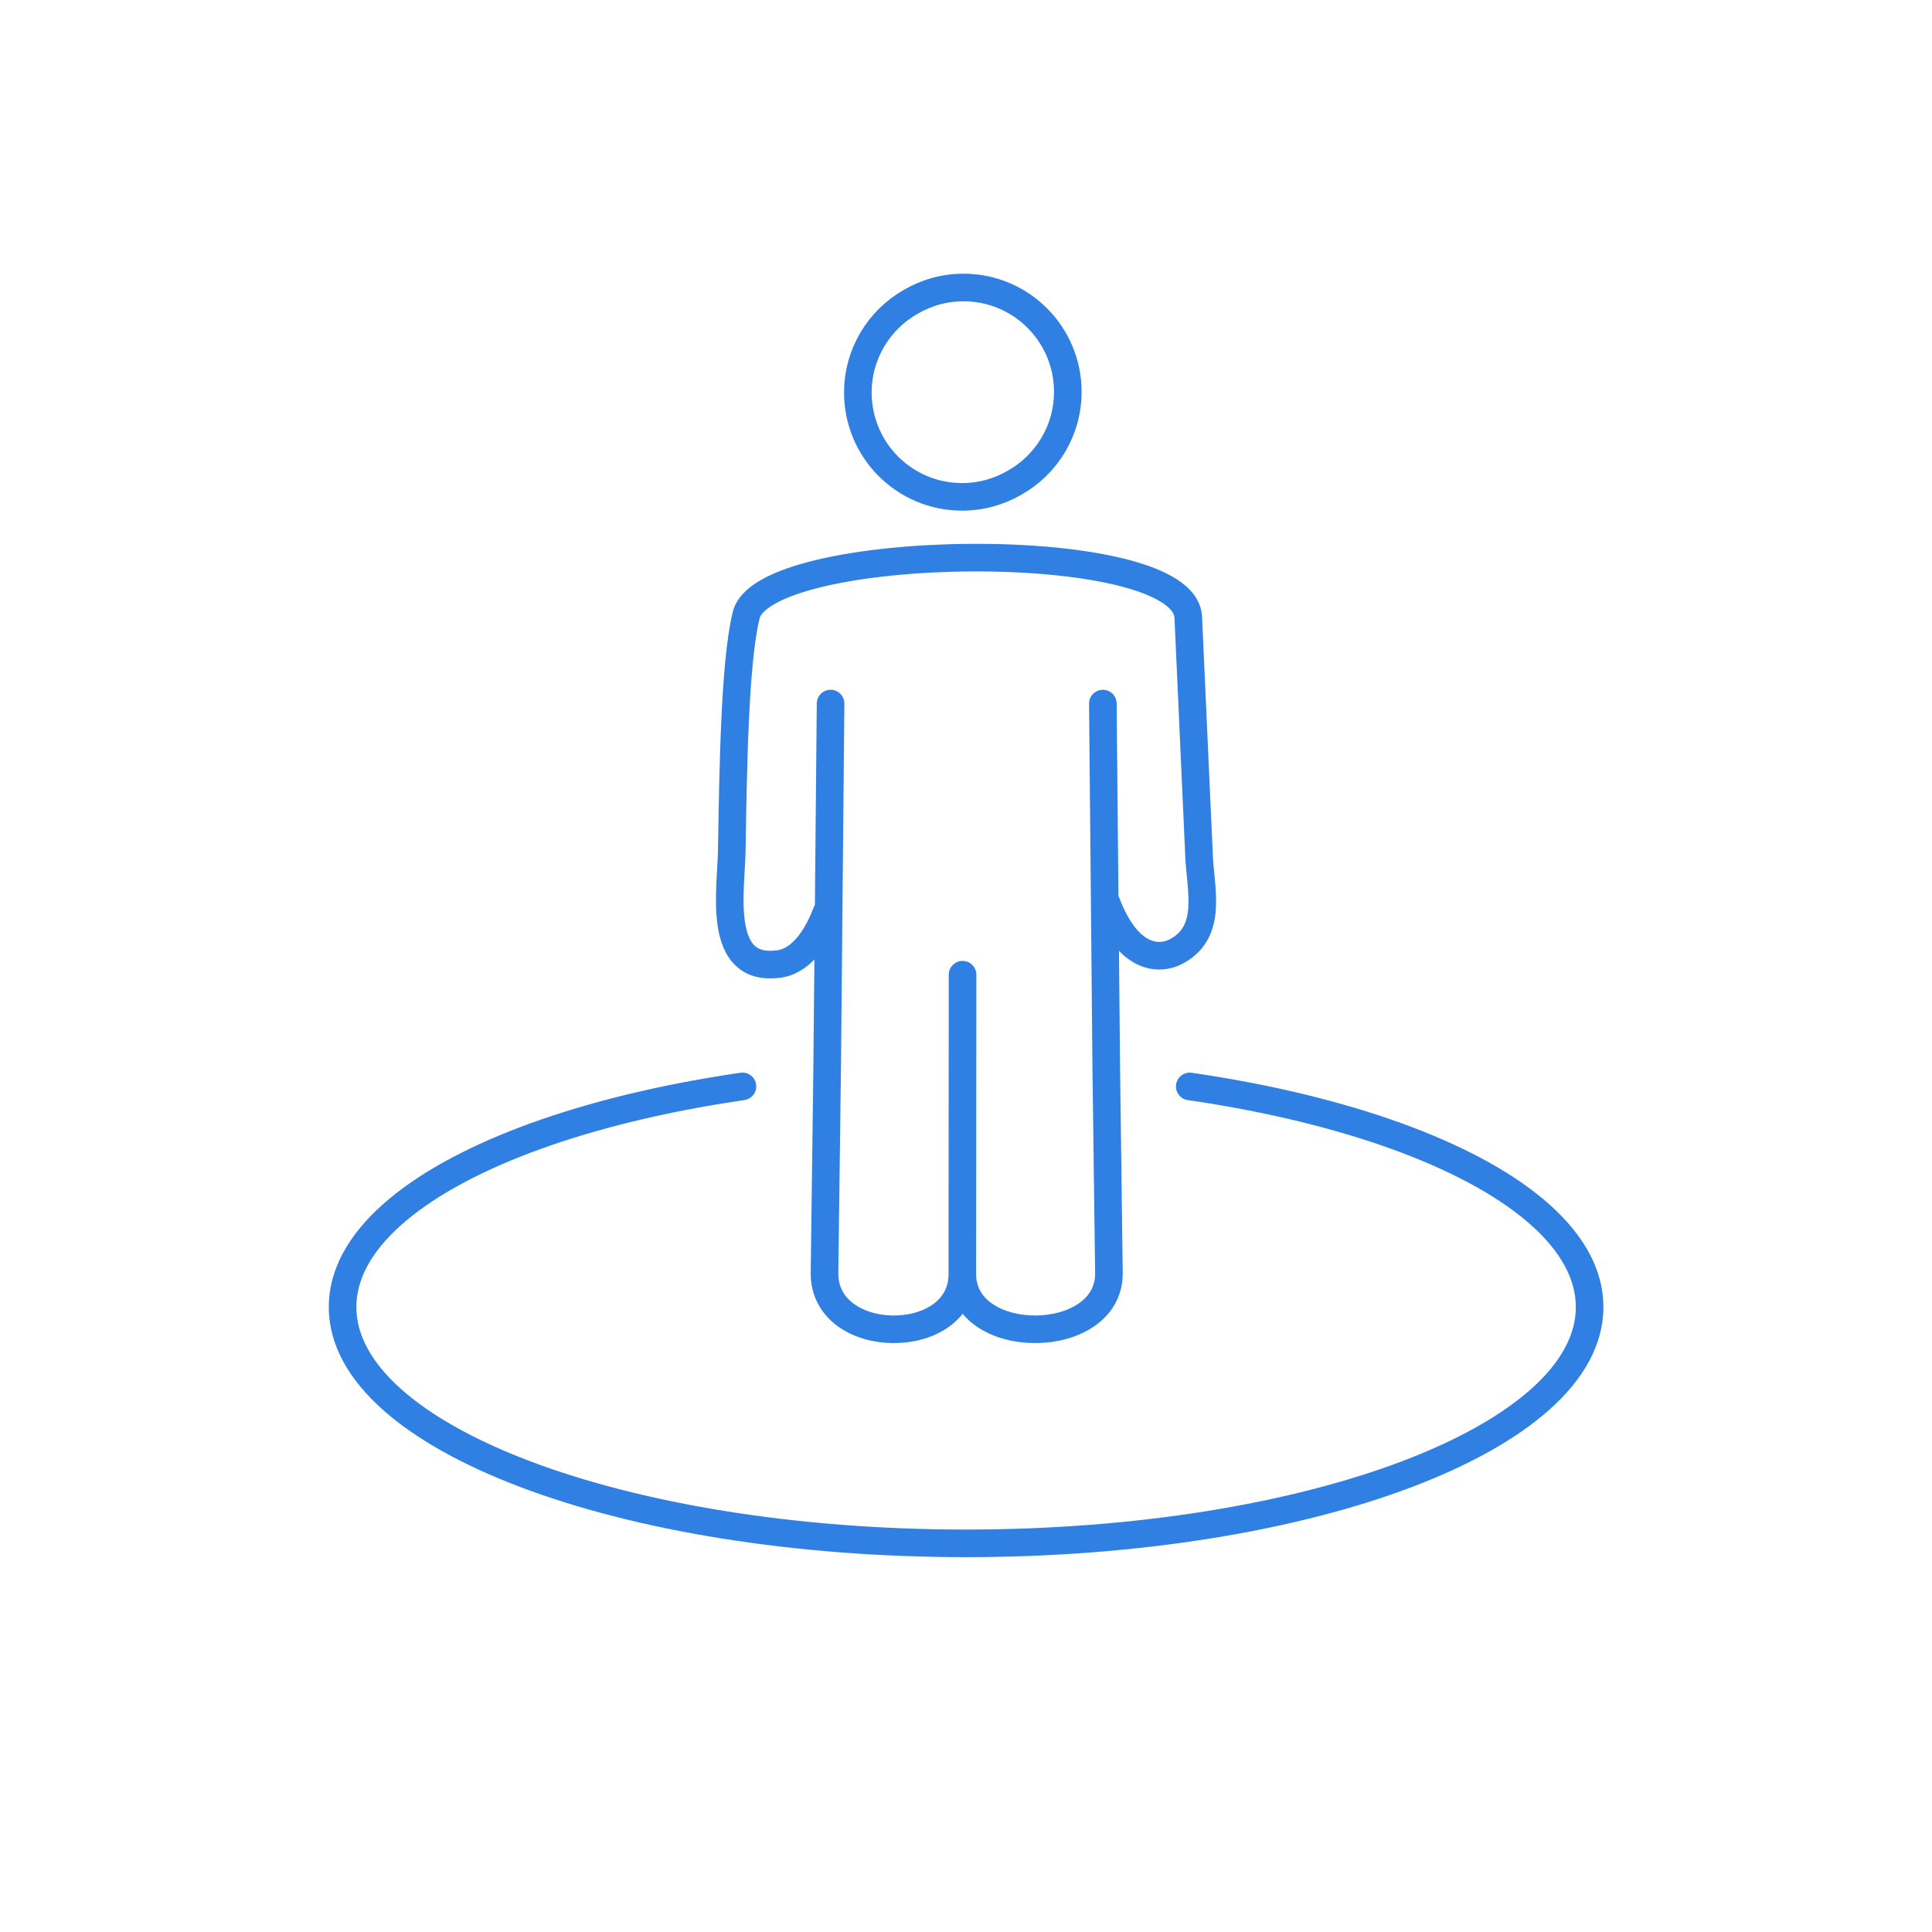 <?xml version="1.0" encoding="UTF-8"?>
<svg id="Layer_2" data-name="Layer 2" xmlns="http://www.w3.org/2000/svg" viewBox="0 0 420 420">
  <defs>
    <style>
      .cls-1 {
        stroke: #307fe2;
        stroke-linecap: round;
        stroke-linejoin: round;
        stroke-width: 6px;
      }

      .cls-1, .cls-2 {
        fill: none;
      }

      .cls-2 {
        stroke-width: 0px;
      }
    </style>
  </defs>
  <g id="Layer_1-2" data-name="Layer 1">
    <g>
      <circle class="cls-2" cx="210" cy="210" r="210"/>
      <path class="cls-1" d="m209.25,211.89l-.05,65.06c-.01,16.19,32.05,15.96,31.87-.24l-.58-44.66-.74-79.1m.84,43.45c4.34,11.42,10.86,12.87,15.46,10.25,7.57-4.31,4.94-13.32,4.62-20.44l-2.35-52.01c-.81-17.94-93.18-16.6-96.17-.18-2.45,10.17-2.78,33.39-3.07,50.91-.14,8.55-3.31,26.05,9.73,24.69,3.76-.24,7.87-3.35,10.91-11.35m.84-45.32l-.74,79.1-.58,44.66c-.17,16.2,29.98,16.44,29.97.24m.25-214.45c12.52,0,22.67,10.15,22.67,22.67,0,8.46-4.63,15.83-11.5,19.72-3.37,1.98-7.29,3.12-11.48,3.12-12.52,0-22.66-10.15-22.66-22.67,0-8.46,4.63-15.83,11.49-19.72,3.37-1.98,7.3-3.12,11.49-3.12h0Zm49.18,173.68c1.39.2,2.77.41,4.14.63,16.22,2.6,30.82,6.36,43.09,11.01,12.26,4.65,22.19,10.18,29.05,16.33,6.86,6.14,10.65,12.9,10.65,19.99s-3.79,13.85-10.65,19.99c-6.86,6.14-16.78,11.68-29.05,16.33-12.26,4.65-26.87,8.41-43.09,11.01-16.21,2.6-34.05,4.04-52.76,4.04s-36.55-1.44-52.76-4.04c-16.22-2.6-30.82-6.36-43.09-11.01-12.26-4.64-22.19-10.18-29.05-16.32-6.86-6.14-10.65-12.9-10.65-20s3.79-13.85,10.65-19.99c6.86-6.14,16.78-11.68,29.05-16.33,12.26-4.65,26.87-8.41,43.09-11.01,1.42-.23,2.79-.44,4.14-.64"/>
    </g>
  </g>
</svg>